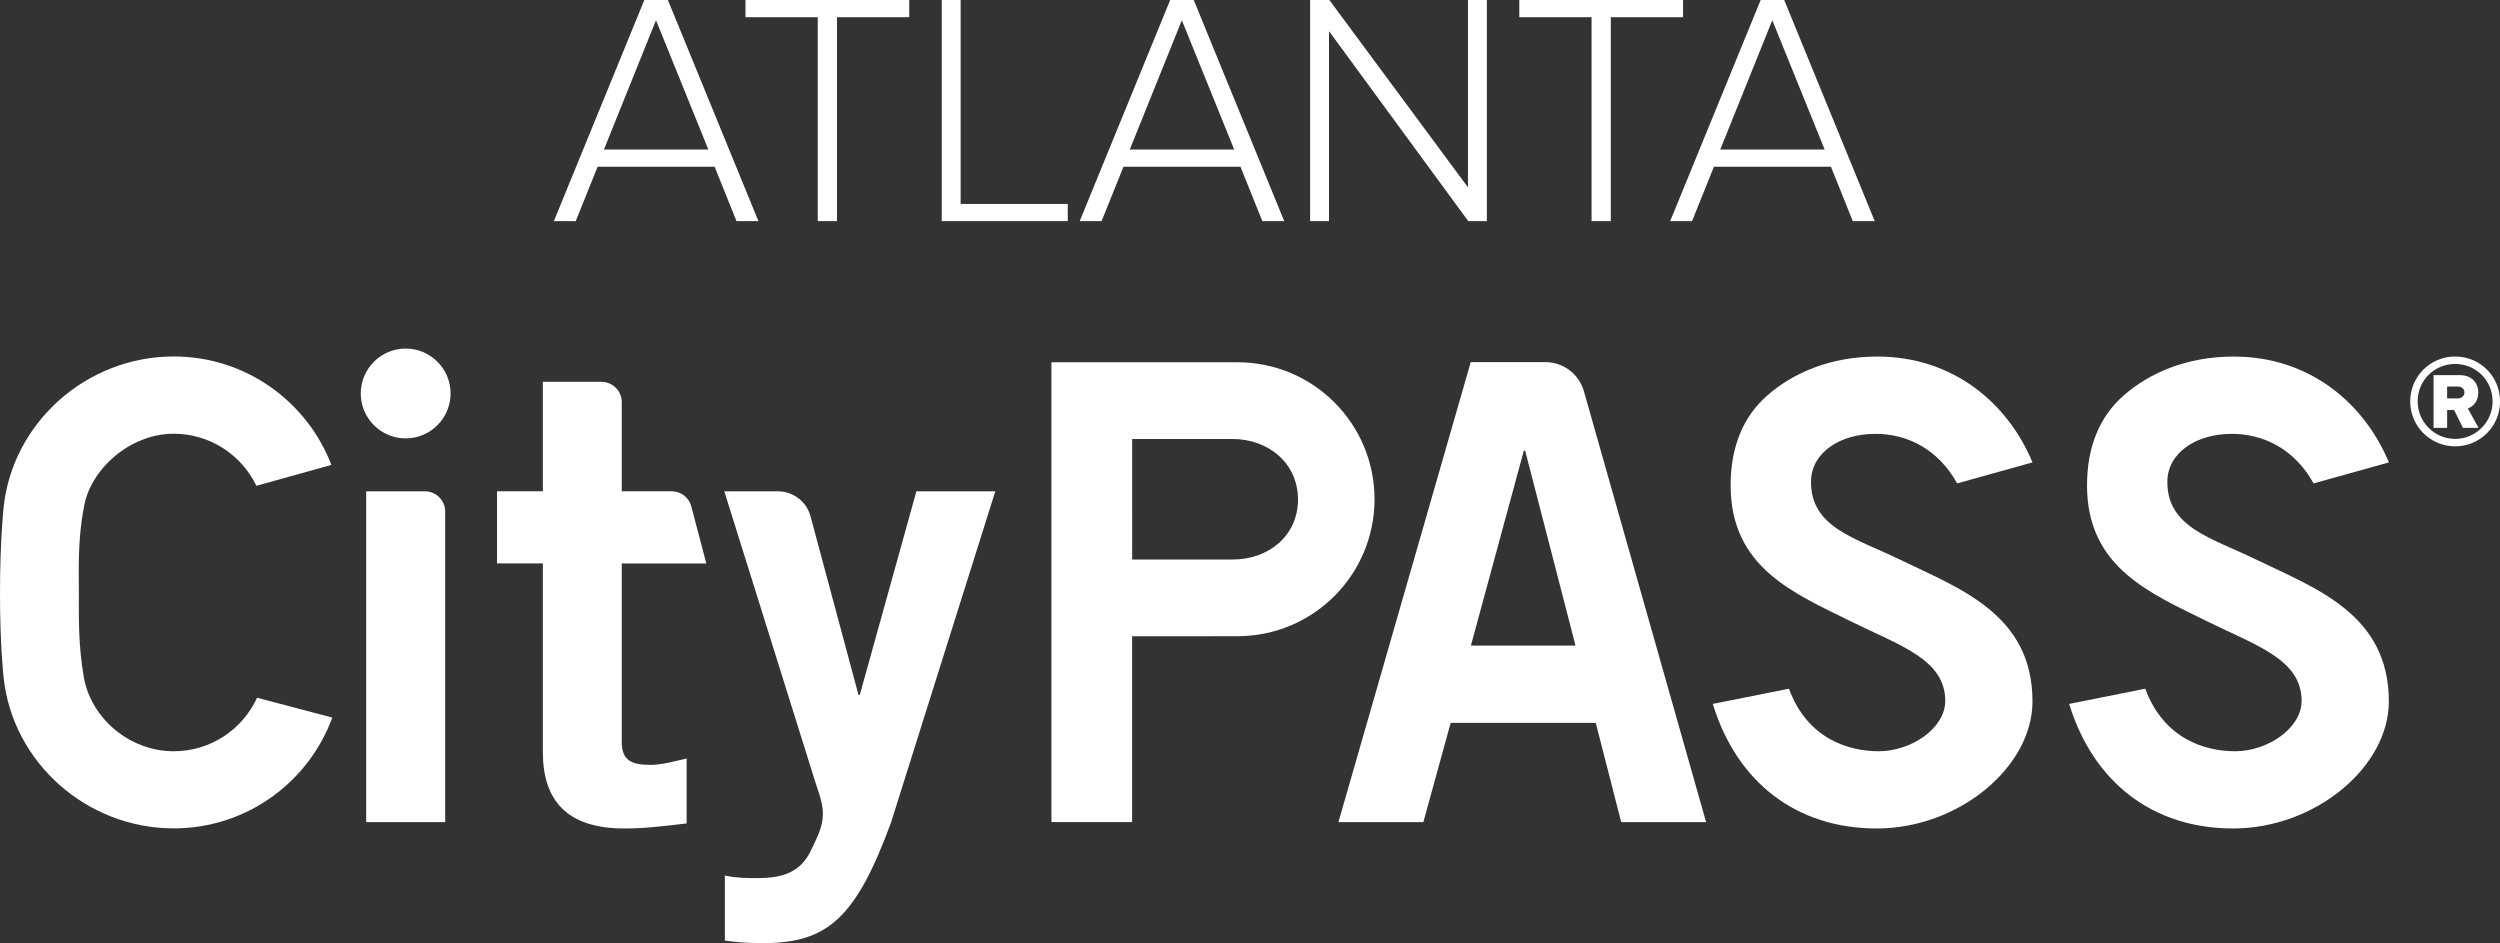 <?xml version="1.0" encoding="utf-8"?>
<!-- Generator: Adobe Illustrator 26.5.0, SVG Export Plug-In . SVG Version: 6.00 Build 0)  -->
<svg version="1.1" id="Layer_1" xmlns="http://www.w3.org/2000/svg" xmlns:xlink="http://www.w3.org/1999/xlink" x="0px" y="0px"
	 viewBox="0 0 493.68 186.22" style="enable-background:new 0 0 493.68 186.22;" xml:space="preserve">
<rect x="0" y="0" width="493.68" height="186.22" fill="#333333" stroke="none"/>
<style type="text/css">
	.st0{fill:#FFFFFF;}
</style>
<g>
	<path class="st0" d="M370.59,163.6c-15.74,0-27.58-9-32.36-24.6l15.03-3c3.69,9.99,11.88,12.35,17.75,12.35
		c6.37,0,13.12-4.51,13.12-9.95c0-8.21-9.01-10.93-18.56-15.66c-11.16-5.53-23.82-10.58-23.82-26.87c0-7.6,2.44-13.58,7.25-17.79
		c5.01-4.38,12.32-7.67,21.73-7.67c15.05,0,25.83,9.32,30.63,20.9l-14.87,4.15c-3.73-6.74-9.82-9.79-16.17-9.79
		c-6.85,0-12.7,3.63-12.7,9.51c0,9.02,8.79,11.06,17.38,15.24c11.74,5.72,26.36,10.75,26.36,28.1
		C401.35,151.44,386.84,163.6,370.59,163.6L370.59,163.6z"/>
	<path class="st0" d="M440.97,163.6c-15.74,0-27.58-9-32.37-24.6l15.03-3c3.7,9.99,11.88,12.35,17.75,12.35
		c6.37,0,13.12-4.51,13.12-9.95c0-8.21-9.01-10.93-18.55-15.66c-11.17-5.53-23.82-10.58-23.82-26.87c0-7.6,2.44-13.58,7.25-17.79
		c5.01-4.38,12.32-7.67,21.73-7.67c15.05,0,25.82,9.32,30.63,20.9l-14.87,4.15c-3.73-6.74-9.82-9.79-16.17-9.79
		c-6.85,0-12.71,3.63-12.71,9.51c0,9.02,8.79,11.06,17.38,15.24c11.74,5.72,26.36,10.75,26.36,28.1
		C471.73,151.44,457.22,163.6,440.97,163.6L440.97,163.6z"/>
	<path class="st0" d="M107.2,97.01V75.4h11.57c2.21,0,4.01,1.8,4.01,4.01v17.6h9.86c1.76,0,3.31,1.15,3.83,2.83l3.01,11.43h-16.7
		v35.25c0,3.52,1.76,4.52,5.65,4.52c2.39,0,4.9-0.75,7.16-1.26v12.82c-4.27,0.5-8.04,1-12.31,1c-11.56,0-16.08-5.78-16.08-15.08
		v-37.26h-9.05V97.01H107.2L107.2,97.01z"/>
	<path class="st0" d="M143.16,172.9c2.39,0.5,4.27,0.5,6.53,0.5c5.4,0,8.42-1.51,10.3-5.15c1.51-3.14,2.51-5.03,2.51-7.66
		c0-2.39-1.26-5.15-2.01-7.79l-17.46-55.78h10.58c3.02,0,5.67,2.03,6.45,4.95l9.47,35.26h0.25l11.18-40.2h15.58l-20.61,65.46
		c-6.91,18.72-12.44,23.75-25.25,23.75c-3.77,0-5.65-0.25-7.54-0.5V172.9L143.16,172.9z"/>
	<path class="st0" d="M290.43,71.51h14.74c3.54,0,6.64,2.35,7.61,5.75l24.13,85.09h-16.77l-5.02-19.6h-28.65l-5.4,19.6H264.3
		L290.43,71.51L290.43,71.51z M311.12,127.49l-9.95-38.51h-0.25l-10.46,38.51H311.12L311.12,127.49z"/>
	<path class="st0" d="M80.11,86.57c-4.89,0-8.87-3.98-8.87-8.87c0-4.89,3.98-8.87,8.87-8.87c4.89,0,8.87,3.98,8.87,8.87
		C88.97,82.59,85,86.57,80.11,86.57L80.11,86.57z"/>
	<path class="st0" d="M244.38,71.54h-36.75v90.8h15.93v-36.69h15.83v-0.02h4.99c14.94,0,27.05-12.11,27.05-27.05
		C271.43,83.65,259.32,71.54,244.38,71.54L244.38,71.54z M243.38,110.49l-19.81,0V86.69h19.81c7.15,0,12.94,4.82,12.94,11.96
		C256.31,105.79,250.52,110.49,243.38,110.49L243.38,110.49z"/>
	<path class="st0" d="M34.31,148.35c-8.77,0-16.29-6.51-17.74-14.54c-1.13-6.37-1-11.98-1-16.81c0-4.83-0.23-10.51,1-16.81
		c1.16-7.36,8.96-14.54,17.74-14.54c7.12,0,13.36,4.14,16.32,10.28l14.81-4.12c-4.8-12.52-16.92-21.42-31.13-21.42
		c-17.2,0-31.8,13.02-33.59,29.74c0,0-0.72,6.47-0.72,17.02c0,10.54,0.72,16.69,0.72,16.69c1.79,16.72,16.39,29.74,33.59,29.74
		c14.38,0,26.64-9.11,31.31-21.88l-14.86-3.92C47.9,144.03,41.61,148.35,34.31,148.35L34.31,148.35z"/>
	<path class="st0" d="M72.31,162.35V97.02h11.59c2.22,0,4.01,1.8,4.01,4.01v61.32H72.31L72.31,162.35z"/>
	<path class="st0" d="M484.82,88.14c4.93,0,8.87-3.97,8.87-8.87c0-4.93-3.93-8.87-8.87-8.87c-4.89,0-8.87,3.93-8.87,8.87
		C475.95,84.17,479.92,88.14,484.82,88.14L484.82,88.14z M484.82,71.87c4.1,0,7.4,3.26,7.4,7.4c0,4.06-3.3,7.4-7.4,7.4
		s-7.4-3.35-7.4-7.4C477.41,75.13,480.72,71.87,484.82,71.87L484.82,71.87z"/>
	<path class="st0" d="M489.44,84.48l-2.12-3.82c0.97-0.34,2.07-1.31,2.07-3.12c0-1.94-1.31-3.46-3.62-3.46h-5.21v10.41h2.68v-3.53
		h1.37l1.75,3.53H489.44L489.44,84.48z M486.66,77.5c0,0.72-0.59,1.17-1.3,1.17h-2.12v-2.34h2.12
		C486.07,76.33,486.66,76.78,486.66,77.5L486.66,77.5z"/>
	<path class="st0" d="M149.77,43.67L131.89,0h-4.65l-17.87,43.67h4.32l4.32-10.74h23.11l4.32,10.74H149.77L149.77,43.67z
		 M139.88,29.53h-20.62l10.28-25.53L139.88,29.53L139.88,29.53z M165.28,43.67V3.4h14.27V0h-32.34v3.4h14.27v40.27H165.28
		L165.28,43.67z M210.85,43.67v-3.4H189.7V0h-3.73v43.67H210.85L210.85,43.67z M253.6,43.67L235.73,0h-4.65l-17.87,43.67h4.32
		l4.32-10.74h23.11l4.32,10.74H253.6L253.6,43.67z M243.72,29.53h-20.62l10.28-25.53L243.72,29.53L243.72,29.53z M293.61,43.67V0
		h-3.73v36.99L262.51,0h-3.8v43.67h3.73V6.15l27.5,37.52H293.61L293.61,43.67z M318.09,43.67V3.4h14.27V0h-32.34v3.4h14.27v40.27
		H318.09L318.09,43.67z M370.21,43.67L352.33,0h-4.65l-17.87,43.67h4.32l4.32-10.74h23.11l4.32,10.74H370.21L370.21,43.67z
		 M360.32,29.53H339.7l10.28-25.53L360.32,29.53L360.32,29.53z"/>
</g>
</svg>
